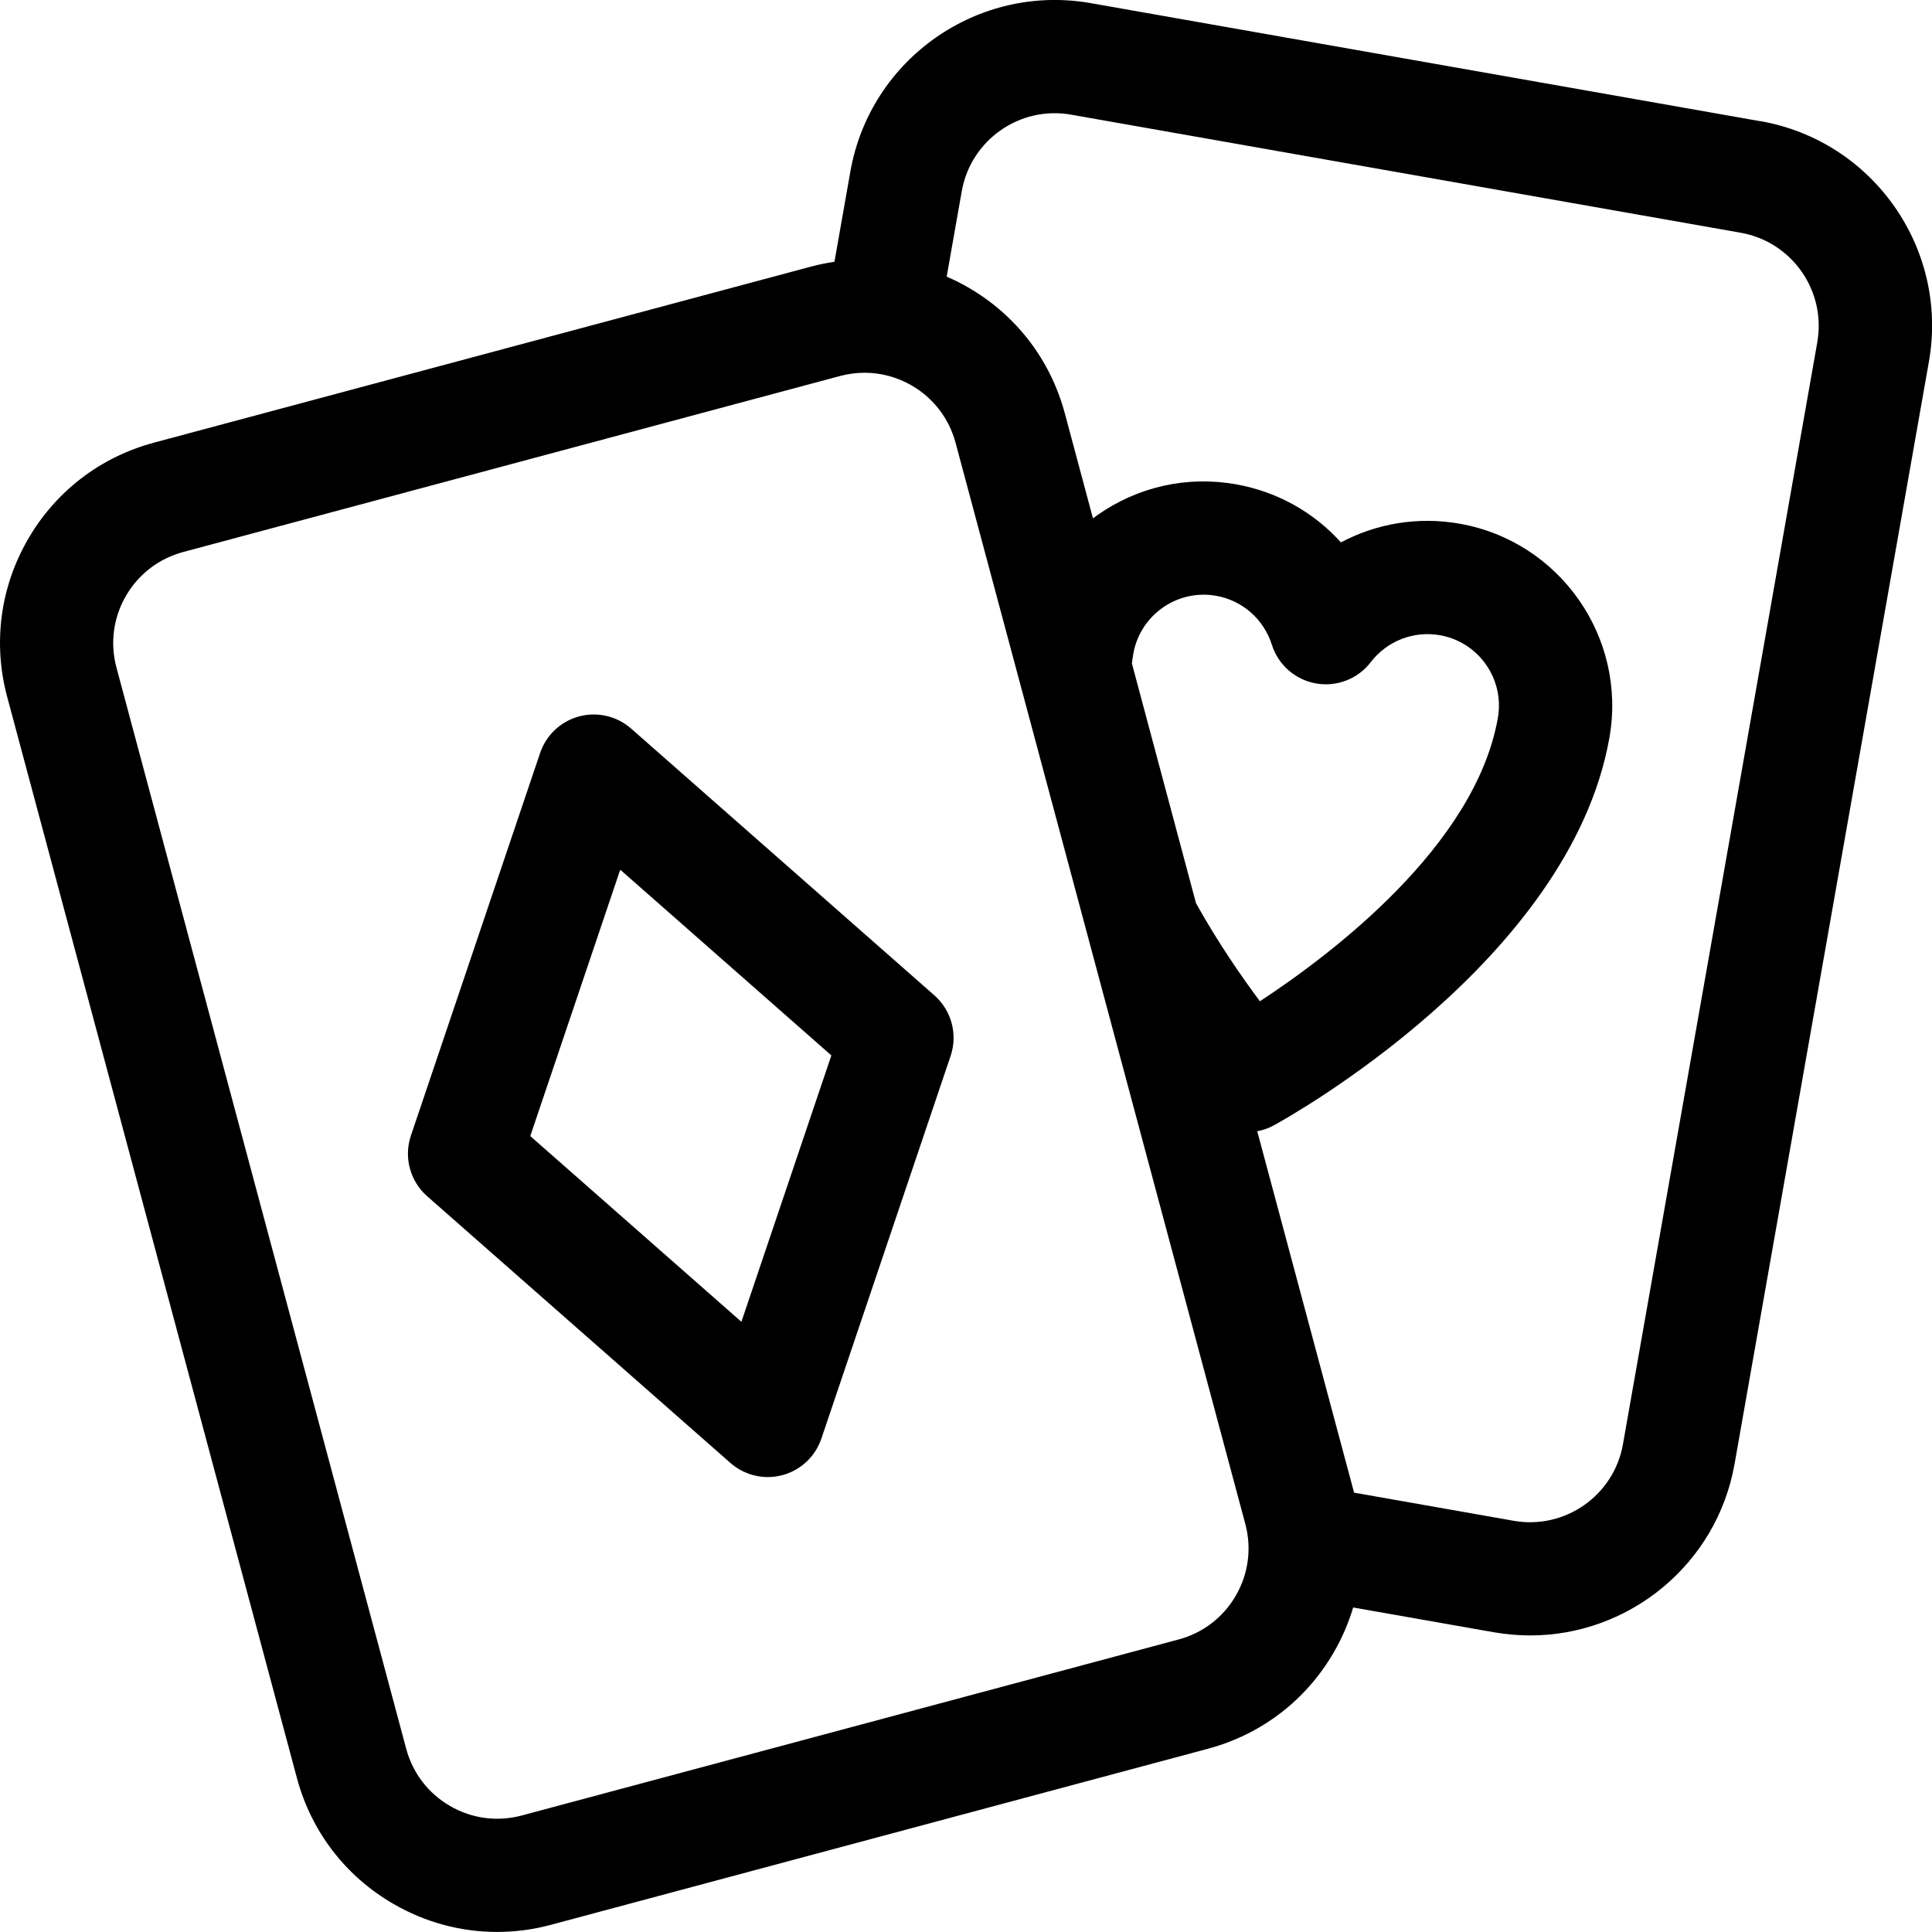 <svg fill="none" height="32" viewBox="0 0 32 32" width="32" xmlns="http://www.w3.org/2000/svg" xmlns:xlink="http://www.w3.org/1999/xlink"><clipPath id="a"><path d="m0 0h32v32h-32z"/></clipPath><g clip-path="url(#a)" fill="#000"><path d="m29.159 2.008-11.092-1.956c-1.867-.329-3.653.922-3.982 2.788l-.264 1.496c-.131.019-.263.046-.393.081l-10.879 2.915c-.887.238-1.628.806-2.087 1.602-.459.795-.581 1.722-.343 2.608l4.799 17.908c.238.887.806 1.628 1.602 2.087.53.306 1.117.462 1.713.462.299 0 .599-.039.895-.119l10.879-2.915c.887-.238 1.628-.806 2.087-1.601.136-.236.242-.484.319-.739l2.334.411c.201.035.401.052.599.052 1.636 0 3.09-1.175 3.384-2.841l3.219-18.258c.329-1.867-.922-3.653-2.788-3.982zm-8.533 23.233c.108.403.053.824-.156 1.186s-.546.62-.949.728l-10.879 2.915c-.403.108-.824.053-1.186-.156s-.62-.546-.728-.949l-4.799-17.908c-.108-.403-.053-.824.156-1.186.209-.361.546-.62.949-.728l10.879-2.915c.135-.036.271-.054.407-.054.271 0 .538.071.779.21.361.209.62.546.728.949zm-1.878-14.252c.007-.053.014-.107.023-.16.101-.574.602-.979 1.165-.979.068 0 .137.006.206.018.436.077.79.388.924.811.105.333.387.58.731.641.344.061.694-.075.906-.352.271-.352.71-.523 1.146-.447.311.055.583.228.764.487.181.259.251.573.196.885-.373 2.115-2.756 3.914-3.941 4.691-.297-.398-.69-.964-1.058-1.623zm11.353-5.325-3.22 18.258c-.15.849-.962 1.417-1.81 1.267l-2.643-.466-1.604-5.986c.095-.018.189-.05.277-.099.2-.109 4.902-2.711 5.556-6.42.293-1.661-.82-3.251-2.481-3.544-.686-.121-1.375-.005-1.966.31-.448-.498-1.055-.842-1.742-.963-.804-.142-1.616.038-2.286.507-.027.019-.052.038-.079.058l-.466-1.739c-.238-.887-.806-1.628-1.602-2.087-.116-.067-.234-.126-.355-.178l.25-1.416c.15-.848.962-1.417 1.81-1.267l11.092 1.956c.849.15 1.417.962 1.268 1.81z"/><path d="m12.098 24.231c.173.152.394.234.619.234.081 0 .163-.011.242-.032.303-.081.545-.308.646-.606l2.14-6.337c.121-.358.015-.754-.269-1.004l-5.022-4.418c-.235-.207-.559-.283-.862-.202-.303.081-.545.308-.646.606l-2.14 6.337c-.121.358-.015.754.269 1.004zm-1.825-9.826 3.497 3.076-1.49 4.412-3.497-3.076z"/></g></svg>